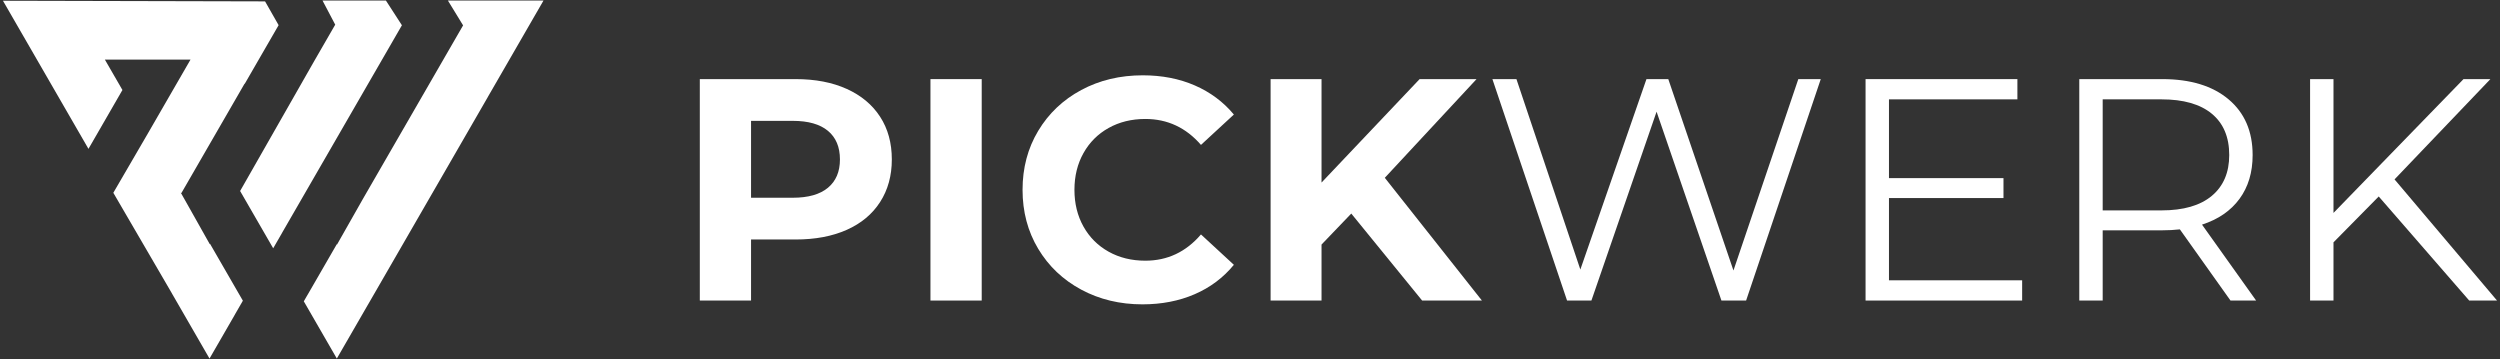 <?xml version="1.0" encoding="UTF-8" standalone="no"?>
<svg
   xmlns:dc="http://purl.org/dc/elements/1.1/"
   xmlns:cc="http://creativecommons.org/ns#"
   xmlns:rdf="http://www.w3.org/1999/02/22-rdf-syntax-ns#"
   xmlns:svg="http://www.w3.org/2000/svg"
   xmlns="http://www.w3.org/2000/svg"
   viewBox="0 0 452.5 65"
   height="65"
   width="452.5"
   xml:space="preserve"
   version="1.1"
   id="svg2"><rect x="0" y="0" width="452.5" height="65" fill="#333333" stroke="none"/><defs
     id="defs6" /><g
     transform="matrix(1.25,0,0,-1.25,0,65)"
     id="g10"><g
       style="fill:#ffffff"
       transform="scale(0.1,0.1)"
       id="g12"><path
         id="path14"
         style="fill:#ffffff;fill-opacity:1;fill-rule:nonzero;stroke:none"
         d="m 1152.11,405.453 c 28.4,0 53.06,-4.734 73.98,-14.203 20.92,-9.465 37.03,-22.898 48.32,-40.305 11.3,-17.406 16.95,-38.019 16.95,-61.84 0,-23.511 -5.65,-44.05 -16.95,-61.609 -11.29,-17.558 -27.4,-30.996 -48.32,-40.308 -20.92,-9.317 -45.58,-13.973 -73.98,-13.973 l -64.59,0 0,-88.406 -74.2,0 0,320.644 138.79,0 z m -4.12,-171.773 c 22.29,0 39.24,4.808 50.84,14.429 11.61,9.621 17.41,23.286 17.41,40.996 0,18.016 -5.8,31.836 -17.41,41.458 -11.6,9.617 -28.55,14.429 -50.84,14.429 l -60.47,0 0,-111.312 60.47,0" /><path
         id="path16"
         style="fill:#ffffff;fill-opacity:1;fill-rule:nonzero;stroke:none"
         d="m 1347.3,405.453 74.21,0 0,-320.644 -74.21,0 0,320.644" /><path
         id="path18"
         style="fill:#ffffff;fill-opacity:1;fill-rule:nonzero;stroke:none"
         d="m 1654.27,79.309 c -32.68,0 -62.23,7.102 -88.64,21.3 -26.42,14.204 -47.18,33.899 -62.3,59.09 -15.12,25.196 -22.68,53.672 -22.68,85.434 0,31.758 7.56,60.234 22.68,85.43 15.12,25.195 35.88,44.886 62.3,59.085 26.41,14.2 56.11,21.301 89.09,21.301 27.79,0 52.91,-4.886 75.35,-14.656 22.45,-9.773 41.31,-23.816 56.57,-42.141 L 1739,310.18 c -21.68,25.039 -48.55,37.558 -80.61,37.558 -19.85,0 -37.57,-4.347 -53.14,-13.054 -15.58,-8.704 -27.71,-20.844 -36.42,-36.418 -8.7,-15.575 -13.05,-33.286 -13.05,-53.133 0,-19.852 4.35,-37.563 13.05,-53.137 8.71,-15.578 20.84,-27.715 36.42,-36.418 15.57,-8.703 33.29,-13.055 53.14,-13.055 32.06,0 58.93,12.672 80.61,38.02 l 47.64,-43.977 c -15.26,-18.625 -34.2,-32.828 -56.8,-42.597 -22.59,-9.77 -47.79,-14.66 -75.57,-14.66" /><path
         id="path20"
         style="fill:#ffffff;fill-opacity:1;fill-rule:nonzero;stroke:none"
         d="m 1956.64,210.777 -43.06,-44.89 0,-81.078 -73.75,0 0,320.644 73.75,0 0,-149.785 142.01,149.785 82.45,0 -132.84,-142.914 140.62,-177.73 -86.57,0 -102.61,125.968" /><path
         id="path22"
         style="fill:#ffffff;fill-opacity:1;fill-rule:nonzero;stroke:none"
         d="m 2636.47,405.453 -108.1,-320.644 -35.73,0 -93.91,273.464 -94.36,-273.464 -35.27,0 -108.11,320.644 34.81,0 92.54,-275.754 95.73,275.754 31.61,0 94.36,-277.129 93.91,277.129 32.52,0" /><path
         id="path24"
         style="fill:#ffffff;fill-opacity:1;fill-rule:nonzero;stroke:none"
         d="m 2928.07,114.121 0,-29.312 -226.74,0 0,320.644 219.87,0 0,-29.316 -185.97,0 0,-114.059 165.82,0 0,-28.859 -165.82,0 0,-119.098 192.84,0" /><path
         id="path26"
         style="fill:#ffffff;fill-opacity:1;fill-rule:nonzero;stroke:none"
         d="m 3229.75,84.809 -73.29,103.062 c -8.25,-0.914 -16.8,-1.371 -25.66,-1.371 l -86.11,0 0,-101.691 -33.9,0 0,320.644 120.01,0 c 40.93,0 72.99,-9.773 96.2,-29.316 23.21,-19.543 34.81,-46.414 34.81,-80.617 0,-25.04 -6.33,-46.192 -19.01,-63.446 -12.67,-17.25 -30.76,-29.695 -54.28,-37.332 l 78.34,-109.933 -37.11,0 z m -99.86,130.546 c 31.76,0 56.04,7.024 72.83,21.075 16.8,14.047 25.2,33.742 25.2,59.09 0,25.957 -8.4,45.882 -25.2,59.777 -16.79,13.894 -41.07,20.84 -72.83,20.84 l -85.2,0 0,-160.782 85.2,0" /><path
         id="path28"
         style="fill:#ffffff;fill-opacity:1;fill-rule:nonzero;stroke:none"
         d="m 3444.4,235.512 -65.51,-66.418 0,-84.285 -33.89,0 0,320.644 33.89,0 0,-193.762 188.27,193.762 38.94,0 -138.8,-145.203 148.41,-175.441 -40.3,0 -131.01,150.703" /><path
         id="path30"
         style="fill:#ffffff;fill-opacity:1;fill-rule:nonzero;stroke:none"
         d="m 467.02,519.203 18.378,-34.922 -29.394,-50.941 -3.422,-5.985 -104.891,-183.933 47.883,-82.926 12.629,21.875 0.051,0.188 173.707,300.863 -23.137,35.781 -91.804,0 z M 439.902,83.691 450.832,64.754 487.73,0.82 532.945,79.133 l 0.028,-0.008 70.675,122.422 78.543,136.051 24.301,42.101 0.055,0.192 17.492,30.281 62.949,109.031 -138.422,0 21.993,-35.957 L 526.277,233.328 510.023,204.699 499.012,185.293 488,165.891 l -0.297,0.523 -42.129,-72.965 -0.027,0.027 -5.645,-9.785" /><path
         id="path32"
         style="fill:#ffffff;fill-opacity:1;fill-rule:evenodd;stroke:none"
         d="m 177.285,389.672 -25.418,44.016 123.992,0 -62.089,-107.516 -49.676,-85.336 84.89,-145.731 0.055,-0.188 17.426,-30.164 36.914,-63.961 22.316,38.652 14.543,25.215 0.055,0.191 11.387,19.715 -47.575,82.438 -0.335,-0.59 -10.985,19.527 -10.984,19.528 -3.61,6.414 -0.421,0.73 0.015,0 -16,28.356 0.891,-0.5 91.484,158.422 0.176,-0.325 49.094,85 -19.621,34.422 -379.528,0.918 38.125,-66.051 11.066,-19.167 74.625,-129.243 49.187,85.227" /></g></g></svg>